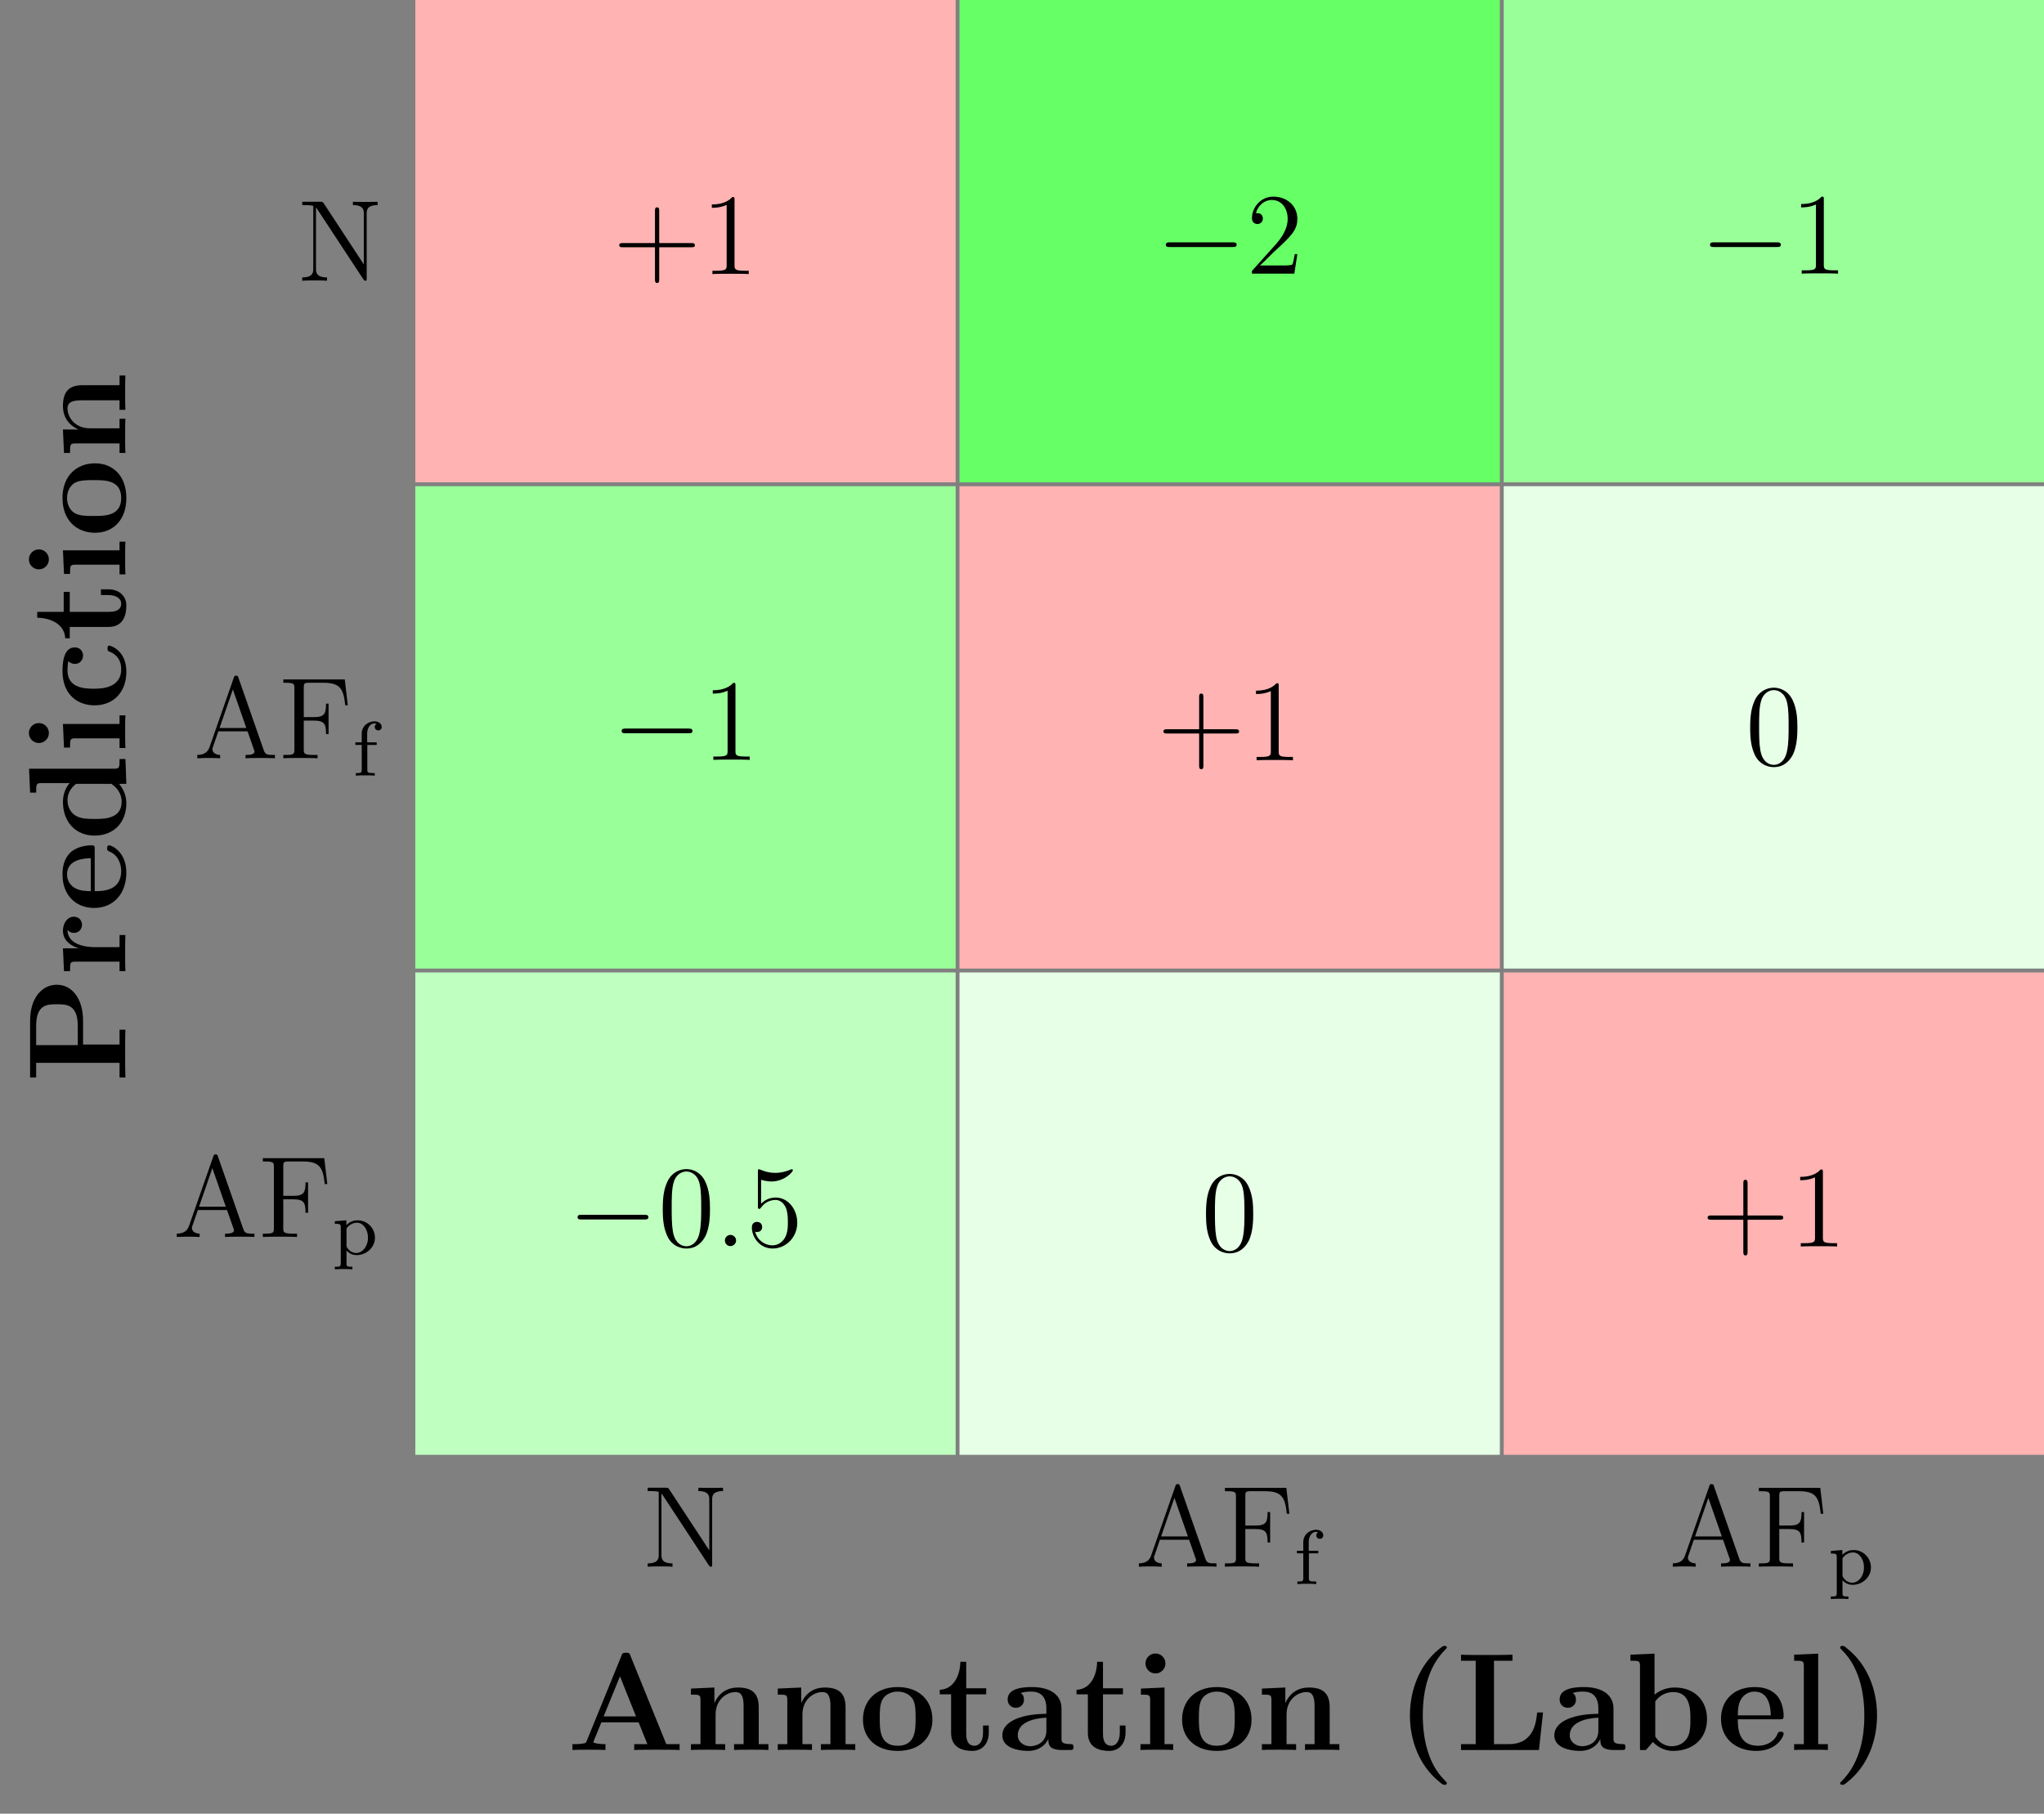 <?xml version="1.0" encoding="UTF-8"?>
<svg xmlns="http://www.w3.org/2000/svg" xmlns:xlink="http://www.w3.org/1999/xlink" width="211.054pt" height="187.298pt" viewBox="0 0 211.054 187.298" version="1.1">
<rect x="0" y="0" width="211.054" height="187.298" fill="#808080" stroke="none"/>
<defs>
<g>
<symbol overflow="visible" id="glyph0-0">
<path style="stroke:none;" d=""/>
</symbol>
<symbol overflow="visible" id="glyph0-1">
<path style="stroke:none;" d="M 7.875 -2.75 C 8.078 -2.75 8.297 -2.75 8.297 -2.984 C 8.297 -3.234 8.078 -3.234 7.875 -3.234 L 1.406 -3.234 C 1.203 -3.234 0.984 -3.234 0.984 -2.984 C 0.984 -2.75 1.203 -2.75 1.406 -2.75 Z M 7.875 -2.75 "/>
</symbol>
<symbol overflow="visible" id="glyph1-0">
<path style="stroke:none;" d=""/>
</symbol>
<symbol overflow="visible" id="glyph1-1">
<path style="stroke:none;" d="M 5.359 -3.828 C 5.359 -4.812 5.297 -5.781 4.859 -6.688 C 4.375 -7.688 3.516 -7.953 2.922 -7.953 C 2.234 -7.953 1.391 -7.609 0.938 -6.609 C 0.609 -5.859 0.484 -5.109 0.484 -3.828 C 0.484 -2.672 0.578 -1.797 1 -0.938 C 1.469 -0.031 2.297 0.25 2.922 0.25 C 3.953 0.25 4.547 -0.375 4.906 -1.062 C 5.328 -1.953 5.359 -3.125 5.359 -3.828 Z M 2.922 0.016 C 2.531 0.016 1.75 -0.203 1.531 -1.5 C 1.406 -2.219 1.406 -3.125 1.406 -3.969 C 1.406 -4.953 1.406 -5.828 1.594 -6.531 C 1.797 -7.344 2.406 -7.703 2.922 -7.703 C 3.375 -7.703 4.062 -7.438 4.297 -6.406 C 4.453 -5.719 4.453 -4.781 4.453 -3.969 C 4.453 -3.172 4.453 -2.266 4.312 -1.531 C 4.094 -0.219 3.328 0.016 2.922 0.016 Z M 2.922 0.016 "/>
</symbol>
<symbol overflow="visible" id="glyph1-2">
<path style="stroke:none;" d="M 1.531 -6.844 C 2.047 -6.688 2.469 -6.672 2.594 -6.672 C 3.938 -6.672 4.812 -7.656 4.812 -7.828 C 4.812 -7.875 4.781 -7.938 4.703 -7.938 C 4.688 -7.938 4.656 -7.938 4.547 -7.891 C 3.891 -7.609 3.312 -7.562 3 -7.562 C 2.219 -7.562 1.656 -7.812 1.422 -7.906 C 1.344 -7.938 1.312 -7.938 1.297 -7.938 C 1.203 -7.938 1.203 -7.859 1.203 -7.672 L 1.203 -4.125 C 1.203 -3.906 1.203 -3.844 1.344 -3.844 C 1.406 -3.844 1.422 -3.844 1.547 -4 C 1.875 -4.484 2.438 -4.766 3.031 -4.766 C 3.672 -4.766 3.984 -4.188 4.078 -3.984 C 4.281 -3.516 4.297 -2.922 4.297 -2.469 C 4.297 -2.016 4.297 -1.344 3.953 -0.797 C 3.688 -0.375 3.234 -0.078 2.703 -0.078 C 1.906 -0.078 1.141 -0.609 0.922 -1.484 C 0.984 -1.453 1.047 -1.453 1.109 -1.453 C 1.312 -1.453 1.641 -1.562 1.641 -1.969 C 1.641 -2.312 1.406 -2.5 1.109 -2.5 C 0.891 -2.5 0.578 -2.391 0.578 -1.922 C 0.578 -0.906 1.406 0.25 2.719 0.25 C 4.078 0.25 5.266 -0.891 5.266 -2.406 C 5.266 -3.828 4.297 -5.016 3.047 -5.016 C 2.359 -5.016 1.844 -4.703 1.531 -4.375 Z M 1.531 -6.844 "/>
</symbol>
<symbol overflow="visible" id="glyph1-3">
<path style="stroke:none;" d="M 4.766 -2.766 L 8.062 -2.766 C 8.234 -2.766 8.453 -2.766 8.453 -2.969 C 8.453 -3.203 8.25 -3.203 8.062 -3.203 L 4.766 -3.203 L 4.766 -6.5 C 4.766 -6.672 4.766 -6.891 4.547 -6.891 C 4.328 -6.891 4.328 -6.688 4.328 -6.5 L 4.328 -3.203 L 1.031 -3.203 C 0.859 -3.203 0.641 -3.203 0.641 -2.984 C 0.641 -2.766 0.844 -2.766 1.031 -2.766 L 4.328 -2.766 L 4.328 0.531 C 4.328 0.703 4.328 0.922 4.547 0.922 C 4.766 0.922 4.766 0.719 4.766 0.531 Z M 4.766 -2.766 "/>
</symbol>
<symbol overflow="visible" id="glyph1-4">
<path style="stroke:none;" d="M 3.438 -7.656 C 3.438 -7.938 3.438 -7.953 3.203 -7.953 C 2.922 -7.625 2.312 -7.188 1.094 -7.188 L 1.094 -6.844 C 1.359 -6.844 1.953 -6.844 2.625 -7.141 L 2.625 -0.922 C 2.625 -0.484 2.578 -0.344 1.531 -0.344 L 1.156 -0.344 L 1.156 0 C 1.484 -0.031 2.641 -0.031 3.031 -0.031 C 3.438 -0.031 4.578 -0.031 4.906 0 L 4.906 -0.344 L 4.531 -0.344 C 3.484 -0.344 3.438 -0.484 3.438 -0.922 Z M 3.438 -7.656 "/>
</symbol>
<symbol overflow="visible" id="glyph1-5">
<path style="stroke:none;" d="M 5.266 -2.016 L 5 -2.016 C 4.953 -1.812 4.859 -1.141 4.75 -0.953 C 4.656 -0.844 3.984 -0.844 3.625 -0.844 L 1.406 -0.844 C 1.734 -1.125 2.469 -1.891 2.766 -2.172 C 4.594 -3.844 5.266 -4.469 5.266 -5.656 C 5.266 -7.031 4.172 -7.953 2.781 -7.953 C 1.406 -7.953 0.578 -6.766 0.578 -5.734 C 0.578 -5.125 1.109 -5.125 1.141 -5.125 C 1.406 -5.125 1.703 -5.312 1.703 -5.688 C 1.703 -6.031 1.484 -6.25 1.141 -6.25 C 1.047 -6.25 1.016 -6.25 0.984 -6.234 C 1.203 -7.047 1.859 -7.609 2.625 -7.609 C 3.641 -7.609 4.266 -6.75 4.266 -5.656 C 4.266 -4.641 3.688 -3.75 3 -2.984 L 0.578 -0.281 L 0.578 0 L 4.953 0 Z M 5.266 -2.016 "/>
</symbol>
<symbol overflow="visible" id="glyph1-6">
<path style="stroke:none;" d="M 2.703 -8 C 2.594 -8.156 2.578 -8.156 2.312 -8.156 L 0.484 -8.156 L 0.484 -7.812 C 1 -7.812 1.297 -7.812 1.625 -7.734 L 1.625 -1.25 C 1.625 -0.906 1.625 -0.344 0.484 -0.344 L 0.484 0 C 0.797 -0.031 1.438 -0.031 1.766 -0.031 C 2.109 -0.031 2.734 -0.031 3.047 0 L 3.047 -0.344 C 1.906 -0.344 1.906 -0.906 1.906 -1.25 L 1.906 -7.547 C 2.016 -7.453 2.016 -7.422 2.109 -7.281 L 6.781 -0.172 C 6.891 -0.016 6.906 0 7 0 C 7.094 0 7.125 -0.047 7.141 -0.078 L 7.141 -6.906 C 7.141 -7.25 7.141 -7.812 8.266 -7.812 L 8.266 -8.156 C 7.953 -8.141 7.328 -8.141 7 -8.141 C 6.656 -8.141 6.031 -8.141 5.719 -8.156 L 5.719 -7.812 C 6.844 -7.812 6.844 -7.25 6.844 -6.906 L 6.844 -1.688 Z M 2.703 -8 "/>
</symbol>
<symbol overflow="visible" id="glyph1-7">
<path style="stroke:none;" d="M 4.625 -8.312 C 4.578 -8.469 4.547 -8.531 4.391 -8.531 C 4.219 -8.531 4.203 -8.5 4.141 -8.312 L 1.641 -1.156 C 1.469 -0.672 1.141 -0.359 0.375 -0.344 L 0.375 0 C 1.094 -0.031 1.125 -0.031 1.516 -0.031 C 1.859 -0.031 2.422 -0.031 2.734 0 L 2.734 -0.344 C 2.234 -0.359 1.938 -0.609 1.938 -0.938 C 1.938 -1.016 1.938 -1.047 2 -1.188 L 2.547 -2.781 L 5.562 -2.781 L 6.219 -0.906 C 6.281 -0.766 6.281 -0.734 6.281 -0.703 C 6.281 -0.344 5.672 -0.344 5.359 -0.344 L 5.359 0 C 5.641 -0.031 6.594 -0.031 6.922 -0.031 C 7.25 -0.031 8.109 -0.031 8.391 0 L 8.391 -0.344 C 7.609 -0.344 7.406 -0.344 7.234 -0.844 Z M 4.047 -7.109 L 5.438 -3.125 L 2.672 -3.125 Z M 4.047 -7.109 "/>
</symbol>
<symbol overflow="visible" id="glyph1-8">
<path style="stroke:none;" d="M 6.828 -8.141 L 0.484 -8.141 L 0.484 -7.797 L 0.734 -7.797 C 1.594 -7.797 1.625 -7.672 1.625 -7.234 L 1.625 -0.906 C 1.625 -0.469 1.594 -0.344 0.734 -0.344 L 0.484 -0.344 L 0.484 0 C 0.781 -0.031 1.844 -0.031 2.203 -0.031 C 2.625 -0.031 3.672 -0.031 4.016 0 L 4.016 -0.344 L 3.656 -0.344 C 2.625 -0.344 2.594 -0.484 2.594 -0.922 L 2.594 -3.891 L 3.641 -3.891 C 4.766 -3.891 4.891 -3.5 4.891 -2.5 L 5.156 -2.5 L 5.156 -5.641 L 4.891 -5.641 C 4.891 -4.641 4.766 -4.25 3.641 -4.25 L 2.594 -4.25 L 2.594 -7.312 C 2.594 -7.703 2.625 -7.797 3.141 -7.797 L 4.641 -7.797 C 6.359 -7.797 6.703 -7.156 6.875 -5.469 L 7.141 -5.469 Z M 6.828 -8.141 "/>
</symbol>
<symbol overflow="visible" id="glyph2-0">
<path style="stroke:none;" d=""/>
</symbol>
<symbol overflow="visible" id="glyph2-1">
<path style="stroke:none;" d="M 2.203 -0.578 C 2.203 -0.922 1.906 -1.156 1.625 -1.156 C 1.281 -1.156 1.047 -0.875 1.047 -0.578 C 1.047 -0.234 1.328 0 1.609 0 C 1.953 0 2.203 -0.281 2.203 -0.578 Z M 2.203 -0.578 "/>
</symbol>
<symbol overflow="visible" id="glyph3-0">
<path style="stroke:none;" d=""/>
</symbol>
<symbol overflow="visible" id="glyph3-1">
<path style="stroke:none;" d="M 1.516 -3.172 L 2.484 -3.172 L 2.484 -3.438 L 1.5 -3.438 L 1.5 -4.328 C 1.5 -5.031 1.891 -5.391 2.234 -5.391 C 2.359 -5.391 2.438 -5.359 2.469 -5.344 C 2.328 -5.281 2.281 -5.141 2.281 -5.031 C 2.281 -4.828 2.438 -4.672 2.641 -4.672 C 2.859 -4.672 3 -4.828 3 -5.031 C 3 -5.375 2.672 -5.609 2.25 -5.609 C 1.656 -5.609 0.938 -5.172 0.938 -4.328 L 0.938 -3.438 L 0.281 -3.438 L 0.281 -3.172 L 0.938 -3.172 L 0.938 -0.625 C 0.938 -0.266 0.844 -0.266 0.328 -0.266 L 0.328 0 C 0.641 -0.031 1.078 -0.031 1.281 -0.031 C 1.75 -0.031 1.766 -0.031 2.281 0 L 2.281 -0.266 L 2.125 -0.266 C 1.531 -0.266 1.516 -0.344 1.516 -0.641 Z M 1.516 -3.172 "/>
</symbol>
<symbol overflow="visible" id="glyph3-2">
<path style="stroke:none;" d="M 2.094 1.281 C 1.578 1.281 1.484 1.281 1.484 0.922 L 1.484 -0.391 C 1.859 0.016 2.266 0.078 2.531 0.078 C 3.531 0.078 4.422 -0.703 4.422 -1.719 C 4.422 -2.719 3.609 -3.516 2.641 -3.516 C 2.328 -3.516 1.875 -3.438 1.469 -3.016 L 1.469 -3.516 L 0.281 -3.422 L 0.281 -3.156 C 0.844 -3.156 0.891 -3.109 0.891 -2.781 L 0.891 0.922 C 0.891 1.281 0.781 1.281 0.281 1.281 L 0.281 1.547 C 0.625 1.516 0.969 1.516 1.188 1.516 C 1.422 1.516 1.75 1.516 2.094 1.547 Z M 1.484 -2.656 C 1.672 -2.969 2.078 -3.266 2.578 -3.266 C 3.188 -3.266 3.703 -2.594 3.703 -1.719 C 3.703 -0.812 3.125 -0.141 2.484 -0.141 C 2.203 -0.141 1.844 -0.266 1.578 -0.656 C 1.484 -0.797 1.484 -0.812 1.484 -0.953 Z M 1.484 -2.656 "/>
</symbol>
<symbol overflow="visible" id="glyph4-0">
<path style="stroke:none;" d=""/>
</symbol>
<symbol overflow="visible" id="glyph4-1">
<path style="stroke:none;" d="M 6.562 -9.703 C 6.469 -9.969 6.438 -10.047 6.094 -10.047 C 5.734 -10.047 5.703 -9.969 5.609 -9.703 L 2.047 -0.969 C 1.953 -0.734 1.953 -0.703 1.547 -0.656 C 1.188 -0.609 1.141 -0.609 0.812 -0.609 L 0.562 -0.609 L 0.562 0 C 0.938 -0.031 1.797 -0.031 2.203 -0.031 C 2.594 -0.031 3.641 -0.031 3.969 0 L 3.969 -0.609 C 3.656 -0.609 3.109 -0.609 2.719 -0.781 C 2.75 -0.906 2.75 -0.938 2.781 -0.984 L 3.547 -2.859 L 7.391 -2.859 L 8.297 -0.609 L 6.938 -0.609 L 6.938 0 C 7.406 -0.031 8.797 -0.031 9.344 -0.031 C 9.797 -0.031 11.266 -0.031 11.625 0 L 11.625 -0.609 L 10.25 -0.609 Z M 5.469 -7.609 L 7.125 -3.469 L 3.781 -3.469 Z M 5.469 -7.609 "/>
</symbol>
<symbol overflow="visible" id="glyph4-2">
<path style="stroke:none;" d="M 7.609 -4.391 C 7.609 -5.75 7.031 -6.453 5.453 -6.453 C 4.422 -6.453 3.531 -5.953 3.047 -4.875 L 3.031 -4.875 L 3.031 -6.453 L 0.609 -6.344 L 0.609 -5.719 C 1.484 -5.719 1.594 -5.719 1.594 -5.156 L 1.594 -0.609 L 0.609 -0.609 L 0.609 0 C 0.938 -0.031 1.969 -0.031 2.359 -0.031 C 2.766 -0.031 3.812 -0.031 4.141 0 L 4.141 -0.609 L 3.156 -0.609 L 3.156 -3.672 C 3.156 -5.219 4.297 -5.984 5.219 -5.984 C 5.75 -5.984 6.047 -5.641 6.047 -4.547 L 6.047 -0.609 L 5.062 -0.609 L 5.062 0 C 5.391 -0.031 6.422 -0.031 6.828 -0.031 C 7.234 -0.031 8.281 -0.031 8.609 0 L 8.609 -0.609 L 7.609 -0.609 Z M 7.609 -4.391 "/>
</symbol>
<symbol overflow="visible" id="glyph4-3">
<path style="stroke:none;" d="M 7.609 -3.141 C 7.609 -5.078 6.281 -6.5 4.031 -6.5 C 1.688 -6.5 0.438 -5 0.438 -3.141 C 0.438 -1.266 1.766 0.094 4.016 0.094 C 6.359 0.094 7.609 -1.328 7.609 -3.141 Z M 4.031 -0.438 C 2.172 -0.438 2.172 -2.109 2.172 -3.281 C 2.172 -3.953 2.172 -4.672 2.438 -5.188 C 2.75 -5.766 3.406 -6.031 4.016 -6.031 C 4.828 -6.031 5.344 -5.641 5.594 -5.234 C 5.875 -4.719 5.875 -3.969 5.875 -3.281 C 5.875 -2.094 5.875 -0.438 4.031 -0.438 Z M 4.031 -0.438 "/>
</symbol>
<symbol overflow="visible" id="glyph4-4">
<path style="stroke:none;" d="M 3.031 -5.75 L 5.094 -5.75 L 5.094 -6.375 L 3.031 -6.375 L 3.031 -9.109 L 2.422 -9.109 C 2.406 -7.688 1.719 -6.266 0.297 -6.219 L 0.297 -5.75 L 1.469 -5.75 L 1.469 -1.766 C 1.469 -0.25 2.641 0.094 3.672 0.094 C 4.734 0.094 5.359 -0.719 5.359 -1.781 L 5.359 -2.531 L 4.766 -2.531 L 4.766 -1.797 C 4.766 -0.844 4.328 -0.438 3.891 -0.438 C 3.031 -0.438 3.031 -1.391 3.031 -1.719 Z M 3.031 -5.75 "/>
</symbol>
<symbol overflow="visible" id="glyph4-5">
<path style="stroke:none;" d="M 6.594 -4.281 C 6.594 -5.609 5.547 -6.5 3.531 -6.5 C 2.719 -6.5 1.031 -6.422 1.031 -5.219 C 1.031 -4.625 1.484 -4.359 1.875 -4.359 C 2.312 -4.359 2.719 -4.656 2.719 -5.203 C 2.719 -5.484 2.625 -5.734 2.375 -5.891 C 2.859 -6.031 3.203 -6.031 3.469 -6.031 C 4.453 -6.031 5.031 -5.484 5.031 -4.297 L 5.031 -3.734 C 2.766 -3.734 0.484 -3.094 0.484 -1.5 C 0.484 -0.203 2.156 0.094 3.141 0.094 C 4.25 0.094 4.953 -0.516 5.234 -1.141 C 5.234 -0.609 5.234 0 6.688 0 L 7.422 0 C 7.719 0 7.828 0 7.828 -0.312 C 7.828 -0.609 7.703 -0.609 7.5 -0.609 C 6.594 -0.625 6.594 -0.859 6.594 -1.188 Z M 5.031 -2 C 5.031 -0.641 3.828 -0.391 3.375 -0.391 C 2.672 -0.391 2.078 -0.859 2.078 -1.516 C 2.078 -2.828 3.625 -3.266 5.031 -3.344 Z M 5.031 -2 "/>
</symbol>
<symbol overflow="visible" id="glyph4-6">
<path style="stroke:none;" d="M 3.203 -8.938 C 3.203 -9.531 2.719 -9.969 2.172 -9.969 C 1.578 -9.969 1.141 -9.484 1.141 -8.938 C 1.141 -8.391 1.578 -7.906 2.172 -7.906 C 2.719 -7.906 3.203 -8.344 3.203 -8.938 Z M 0.672 -6.344 L 0.672 -5.719 C 1.516 -5.719 1.625 -5.719 1.625 -5.156 L 1.625 -0.609 L 0.625 -0.609 L 0.625 0 C 0.969 -0.031 1.953 -0.031 2.344 -0.031 C 2.734 -0.031 3.656 -0.031 4 0 L 4 -0.609 L 3.109 -0.609 L 3.109 -6.453 Z M 0.672 -6.344 "/>
</symbol>
<symbol overflow="visible" id="glyph4-7">
<path style="stroke:none;" d="M 5.359 3.422 C 5.359 3.375 5.359 3.344 5.094 3.078 C 3.484 1.484 2.875 -1.047 2.875 -3.578 C 2.875 -6.391 3.578 -8.719 5.172 -10.344 C 5.344 -10.516 5.359 -10.531 5.359 -10.578 C 5.359 -10.75 5.188 -10.75 5.125 -10.75 C 4.984 -10.75 4.969 -10.75 4.594 -10.453 C 2.531 -8.812 1.547 -6.172 1.547 -3.578 C 1.547 -0.953 2.531 1.625 4.578 3.281 C 4.953 3.594 4.984 3.594 5.125 3.594 C 5.188 3.594 5.359 3.594 5.359 3.422 Z M 5.359 3.422 "/>
</symbol>
<symbol overflow="visible" id="glyph4-8">
<path style="stroke:none;" d="M 9.016 -3.875 L 8.406 -3.875 C 8.312 -2.891 8.078 -0.609 5.5 -0.609 L 3.953 -0.609 L 3.953 -9.219 L 5.859 -9.219 L 5.859 -9.844 C 5.156 -9.812 3.891 -9.812 3.125 -9.812 C 2.594 -9.812 0.969 -9.812 0.547 -9.844 L 0.547 -9.219 L 2.062 -9.219 L 2.062 -0.609 L 0.547 -0.609 L 0.547 0 L 8.594 0 Z M 9.016 -3.875 "/>
</symbol>
<symbol overflow="visible" id="glyph4-9">
<path style="stroke:none;" d="M 2.984 -9.953 L 0.5 -9.844 L 0.5 -9.219 C 1.391 -9.219 1.484 -9.219 1.484 -8.656 L 1.484 0 L 2.094 0 C 2.344 -0.266 2.578 -0.547 2.812 -0.828 C 3.547 -0.078 4.328 0.094 4.906 0.094 C 6.891 0.094 8.406 -1.125 8.406 -3.203 C 8.406 -5.156 7.062 -6.453 5.094 -6.453 C 4.25 -6.453 3.578 -6.188 2.984 -5.719 Z M 3.062 -5.031 C 3.562 -5.719 4.297 -5.984 4.906 -5.984 C 6.688 -5.984 6.688 -4.156 6.688 -3.219 C 6.688 -2.562 6.688 -1.75 6.344 -1.219 C 5.891 -0.531 5.219 -0.391 4.766 -0.391 C 3.781 -0.391 3.25 -1.078 3.062 -1.391 Z M 3.062 -5.031 "/>
</symbol>
<symbol overflow="visible" id="glyph4-10">
<path style="stroke:none;" d="M 6.484 -3.172 C 6.812 -3.172 6.906 -3.172 6.906 -3.531 C 6.906 -3.953 6.797 -5.031 6.141 -5.703 C 5.531 -6.312 4.734 -6.5 3.906 -6.5 C 1.656 -6.5 0.438 -5.031 0.438 -3.234 C 0.438 -1.219 1.922 0.094 4.094 0.094 C 6.25 0.094 6.906 -1.438 6.906 -1.672 C 6.906 -1.891 6.688 -1.891 6.594 -1.891 C 6.375 -1.891 6.359 -1.844 6.266 -1.656 C 5.891 -0.734 4.953 -0.438 4.266 -0.438 C 2.188 -0.438 2.172 -2.359 2.172 -3.172 Z M 2.172 -3.578 C 2.188 -4.172 2.203 -4.734 2.516 -5.25 C 2.781 -5.703 3.281 -6.031 3.906 -6.031 C 5.438 -6.031 5.562 -4.297 5.578 -3.578 Z M 2.172 -3.578 "/>
</symbol>
<symbol overflow="visible" id="glyph4-11">
<path style="stroke:none;" d="M 3.109 -9.953 L 0.625 -9.844 L 0.625 -9.219 C 1.516 -9.219 1.625 -9.219 1.625 -8.656 L 1.625 -0.609 L 0.625 -0.609 L 0.625 0 C 0.969 -0.031 1.984 -0.031 2.359 -0.031 C 2.75 -0.031 3.766 -0.031 4.109 0 L 4.109 -0.609 L 3.109 -0.609 Z M 3.109 -9.953 "/>
</symbol>
<symbol overflow="visible" id="glyph4-12">
<path style="stroke:none;" d="M 4.703 -3.578 C 4.703 -6.203 3.719 -8.781 1.672 -10.438 C 1.312 -10.75 1.281 -10.75 1.141 -10.75 C 1.062 -10.75 0.891 -10.75 0.891 -10.578 C 0.891 -10.531 0.891 -10.5 1.156 -10.234 C 2.766 -8.641 3.391 -6.109 3.391 -3.578 C 3.391 -0.766 2.688 1.562 1.078 3.188 C 0.906 3.359 0.891 3.375 0.891 3.422 C 0.891 3.594 1.062 3.594 1.141 3.594 C 1.266 3.594 1.297 3.594 1.656 3.297 C 3.734 1.656 4.703 -0.984 4.703 -3.578 Z M 4.703 -3.578 "/>
</symbol>
<symbol overflow="visible" id="glyph5-0">
<path style="stroke:none;" d=""/>
</symbol>
<symbol overflow="visible" id="glyph5-1">
<path style="stroke:none;" d="M -4.375 -3.953 L -4.375 -6.391 C -4.375 -8.797 -5.594 -10.125 -7.078 -10.125 C -8.625 -10.125 -9.844 -8.766 -9.844 -6.391 L -9.844 -0.547 L -9.219 -0.547 L -9.219 -2.062 L -0.609 -2.062 L -0.609 -0.547 L 0 -0.547 C -0.031 -0.969 -0.031 -2.5 -0.031 -3.016 C -0.031 -3.531 -0.031 -5.062 0 -5.484 L -0.609 -5.484 L -0.609 -3.953 Z M -9.219 -5.875 C -9.219 -8.109 -8.047 -8.109 -7.078 -8.109 C -6.125 -8.109 -4.922 -8.109 -4.922 -5.875 L -4.922 -3.891 L -9.219 -3.891 Z M -9.219 -5.875 "/>
</symbol>
<symbol overflow="visible" id="glyph5-2">
<path style="stroke:none;" d="M -3.234 -2.984 C -3.703 -2.984 -5.984 -3.078 -5.984 -4.766 C -5.828 -4.562 -5.578 -4.453 -5.328 -4.453 C -4.734 -4.453 -4.484 -4.938 -4.484 -5.297 C -4.484 -5.656 -4.734 -6.125 -5.328 -6.125 C -6.047 -6.125 -6.453 -5.375 -6.453 -4.688 C -6.453 -3.562 -5.469 -3.062 -4.859 -2.875 L -4.859 -2.859 L -6.453 -2.859 L -6.344 -0.5 L -5.719 -0.5 C -5.719 -1.391 -5.719 -1.484 -5.156 -1.484 L -0.609 -1.484 L -0.609 -0.5 L 0 -0.5 C -0.031 -0.828 -0.031 -1.906 -0.031 -2.312 C -0.031 -2.719 -0.031 -3.891 0 -4.234 L -0.609 -4.234 L -0.609 -2.984 Z M -3.234 -2.984 "/>
</symbol>
<symbol overflow="visible" id="glyph5-3">
<path style="stroke:none;" d="M -3.172 -6.484 C -3.172 -6.812 -3.172 -6.906 -3.531 -6.906 C -3.953 -6.906 -5.031 -6.797 -5.703 -6.141 C -6.312 -5.531 -6.5 -4.734 -6.5 -3.906 C -6.5 -1.656 -5.031 -0.438 -3.234 -0.438 C -1.219 -0.438 0.094 -1.922 0.094 -4.094 C 0.094 -6.25 -1.438 -6.906 -1.672 -6.906 C -1.891 -6.906 -1.891 -6.688 -1.891 -6.594 C -1.891 -6.375 -1.844 -6.359 -1.656 -6.266 C -0.734 -5.891 -0.438 -4.953 -0.438 -4.266 C -0.438 -2.188 -2.359 -2.172 -3.172 -2.172 Z M -3.578 -2.172 C -4.172 -2.188 -4.734 -2.203 -5.25 -2.516 C -5.703 -2.781 -6.031 -3.281 -6.031 -3.906 C -6.031 -5.438 -4.297 -5.562 -3.578 -5.578 Z M -3.578 -2.172 "/>
</symbol>
<symbol overflow="visible" id="glyph5-4">
<path style="stroke:none;" d="M -9.844 -4.984 L -9.219 -4.984 C -9.219 -5.859 -9.219 -5.969 -8.656 -5.969 L -5.766 -5.969 C -6.031 -5.656 -6.453 -5.016 -6.453 -4.031 C -6.453 -2 -5.188 -0.547 -3.188 -0.547 C -1.141 -0.547 0.094 -1.969 0.094 -3.875 C 0.094 -4.656 -0.188 -5.328 -0.656 -5.891 L 0.094 -5.891 L 0 -8.453 L -0.609 -8.453 C -0.609 -7.562 -0.609 -7.453 -1.172 -7.453 L -9.953 -7.453 Z M -1.453 -5.891 C -0.578 -5.297 -0.391 -4.562 -0.391 -4.047 C -0.391 -2.266 -2.203 -2.266 -3.156 -2.266 C -3.828 -2.266 -4.547 -2.266 -5.094 -2.578 C -5.891 -3.031 -5.984 -3.875 -5.984 -4.203 C -5.984 -4.797 -5.719 -5.422 -5.094 -5.891 Z M -1.453 -5.891 "/>
</symbol>
<symbol overflow="visible" id="glyph5-5">
<path style="stroke:none;" d="M -8.938 -3.203 C -9.531 -3.203 -9.969 -2.719 -9.969 -2.172 C -9.969 -1.578 -9.484 -1.141 -8.938 -1.141 C -8.391 -1.141 -7.906 -1.578 -7.906 -2.172 C -7.906 -2.719 -8.344 -3.203 -8.938 -3.203 Z M -6.344 -0.672 L -5.719 -0.672 C -5.719 -1.516 -5.719 -1.625 -5.156 -1.625 L -0.609 -1.625 L -0.609 -0.625 L 0 -0.625 C -0.031 -0.969 -0.031 -1.953 -0.031 -2.344 C -0.031 -2.734 -0.031 -3.656 0 -4 L -0.609 -4 L -0.609 -3.109 L -6.453 -3.109 Z M -6.344 -0.672 "/>
</symbol>
<symbol overflow="visible" id="glyph5-6">
<path style="stroke:none;" d="M -1.672 -6.719 C -1.844 -6.719 -1.844 -6.562 -1.844 -6.406 C -1.844 -6.188 -1.844 -6.172 -1.656 -6.094 C -1.391 -6 -0.438 -5.609 -0.438 -4.281 C -0.438 -2.266 -2.609 -2.266 -3.25 -2.266 C -4.109 -2.266 -5.984 -2.281 -5.984 -4.156 C -5.984 -4.266 -5.953 -5.109 -5.875 -5.109 C -5.859 -5.109 -5.859 -5.094 -5.844 -5.062 C -5.797 -5.016 -5.578 -4.828 -5.219 -4.828 C -4.625 -4.828 -4.375 -5.328 -4.375 -5.688 C -4.375 -5.984 -4.562 -6.531 -5.234 -6.531 C -6.406 -6.531 -6.5 -4.875 -6.5 -4.109 C -6.5 -1.547 -4.828 -0.547 -3.188 -0.547 C -1.234 -0.547 0.094 -1.906 0.094 -4.016 C 0.094 -6.266 -1.578 -6.719 -1.672 -6.719 Z M -1.672 -6.719 "/>
</symbol>
<symbol overflow="visible" id="glyph5-7">
<path style="stroke:none;" d="M -5.75 -3.031 L -5.75 -5.094 L -6.375 -5.094 L -6.375 -3.031 L -9.109 -3.031 L -9.109 -2.422 C -7.688 -2.406 -6.266 -1.719 -6.219 -0.297 L -5.75 -0.297 L -5.75 -1.469 L -1.766 -1.469 C -0.25 -1.469 0.094 -2.641 0.094 -3.672 C 0.094 -4.734 -0.719 -5.359 -1.781 -5.359 L -2.531 -5.359 L -2.531 -4.766 L -1.797 -4.766 C -0.844 -4.766 -0.438 -4.328 -0.438 -3.891 C -0.438 -3.031 -1.391 -3.031 -1.719 -3.031 Z M -5.75 -3.031 "/>
</symbol>
<symbol overflow="visible" id="glyph5-8">
<path style="stroke:none;" d="M -3.141 -7.609 C -5.078 -7.609 -6.5 -6.281 -6.5 -4.031 C -6.5 -1.688 -5 -0.438 -3.141 -0.438 C -1.266 -0.438 0.094 -1.766 0.094 -4.016 C 0.094 -6.359 -1.328 -7.609 -3.141 -7.609 Z M -0.438 -4.031 C -0.438 -2.172 -2.109 -2.172 -3.281 -2.172 C -3.953 -2.172 -4.672 -2.172 -5.188 -2.438 C -5.766 -2.75 -6.031 -3.406 -6.031 -4.016 C -6.031 -4.828 -5.641 -5.344 -5.234 -5.594 C -4.719 -5.875 -3.969 -5.875 -3.281 -5.875 C -2.094 -5.875 -0.438 -5.875 -0.438 -4.031 Z M -0.438 -4.031 "/>
</symbol>
<symbol overflow="visible" id="glyph5-9">
<path style="stroke:none;" d="M -4.391 -7.609 C -5.75 -7.609 -6.453 -7.031 -6.453 -5.453 C -6.453 -4.422 -5.953 -3.531 -4.875 -3.047 L -4.875 -3.031 L -6.453 -3.031 L -6.344 -0.609 L -5.719 -0.609 C -5.719 -1.484 -5.719 -1.594 -5.156 -1.594 L -0.609 -1.594 L -0.609 -0.609 L 0 -0.609 C -0.031 -0.938 -0.031 -1.969 -0.031 -2.359 C -0.031 -2.766 -0.031 -3.812 0 -4.141 L -0.609 -4.141 L -0.609 -3.156 L -3.672 -3.156 C -5.219 -3.156 -5.984 -4.297 -5.984 -5.219 C -5.984 -5.75 -5.641 -6.047 -4.547 -6.047 L -0.609 -6.047 L -0.609 -5.062 L 0 -5.062 C -0.031 -5.391 -0.031 -6.422 -0.031 -6.828 C -0.031 -7.234 -0.031 -8.281 0 -8.609 L -0.609 -8.609 L -0.609 -7.609 Z M -4.391 -7.609 "/>
</symbol>
</g>
<clipPath id="clip1">
  <path d="M 155 100 L 211.055 100 L 211.055 151 L 155 151 Z M 155 100 "/>
</clipPath>
<clipPath id="clip2">
  <path d="M 155 50 L 211.055 50 L 211.055 101 L 155 101 Z M 155 50 "/>
</clipPath>
<clipPath id="clip3">
  <path d="M 155 0 L 211.055 0 L 211.055 50 L 155 50 Z M 155 0 "/>
</clipPath>
</defs>
<g id="surface1">
<path style=" stroke:none;fill-rule:nonzero;fill:rgb(75%,100%,75%);fill-opacity:1;" d="M 42.883 150.238 L 98.676 150.238 L 98.676 100.422 L 42.883 100.422 Z M 42.883 150.238 "/>
<g style="fill:rgb(0%,0%,0%);fill-opacity:1;">
  <use xlink:href="#glyph0-1" x="58.652" y="128.685"/>
</g>
<g style="fill:rgb(0%,0%,0%);fill-opacity:1;">
  <use xlink:href="#glyph1-1" x="67.95" y="128.685"/>
</g>
<g style="fill:rgb(0%,0%,0%);fill-opacity:1;">
  <use xlink:href="#glyph2-1" x="73.803" y="128.685"/>
</g>
<g style="fill:rgb(0%,0%,0%);fill-opacity:1;">
  <use xlink:href="#glyph1-2" x="77.055" y="128.685"/>
</g>
<path style=" stroke:none;fill-rule:nonzero;fill:rgb(89.999%,100%,89.999%);fill-opacity:1;" d="M 99.074 150.238 L 154.867 150.238 L 154.867 100.422 L 99.074 100.422 Z M 99.074 150.238 "/>
<g style="fill:rgb(0%,0%,0%);fill-opacity:1;">
  <use xlink:href="#glyph1-1" x="124.043" y="129.183"/>
</g>
<g clip-path="url(#clip1)" clip-rule="nonzero">
<path style=" stroke:none;fill-rule:nonzero;fill:rgb(100%,70%,70%);fill-opacity:1;" d="M 155.266 150.238 L 211.055 150.238 L 211.055 100.422 L 155.266 100.422 Z M 155.266 150.238 "/>
</g>
<g style="fill:rgb(0%,0%,0%);fill-opacity:1;">
  <use xlink:href="#glyph1-3" x="175.68" y="128.726"/>
  <use xlink:href="#glyph1-4" x="184.785" y="128.726"/>
</g>
<path style=" stroke:none;fill-rule:nonzero;fill:rgb(59.999%,100%,59.999%);fill-opacity:1;" d="M 42.883 100.023 L 98.676 100.023 L 98.676 50.211 L 42.883 50.211 Z M 42.883 100.023 "/>
<g style="fill:rgb(0%,0%,0%);fill-opacity:1;">
  <use xlink:href="#glyph0-1" x="63.204" y="78.473"/>
</g>
<g style="fill:rgb(0%,0%,0%);fill-opacity:1;">
  <use xlink:href="#glyph1-4" x="72.503" y="78.473"/>
</g>
<path style=" stroke:none;fill-rule:nonzero;fill:rgb(100%,70%,70%);fill-opacity:1;" d="M 99.074 100.023 L 154.867 100.023 L 154.867 50.211 L 99.074 50.211 Z M 99.074 100.023 "/>
<g style="fill:rgb(0%,0%,0%);fill-opacity:1;">
  <use xlink:href="#glyph1-3" x="119.49" y="78.514"/>
  <use xlink:href="#glyph1-4" x="128.595" y="78.514"/>
</g>
<g clip-path="url(#clip2)" clip-rule="nonzero">
<path style=" stroke:none;fill-rule:nonzero;fill:rgb(89.999%,100%,89.999%);fill-opacity:1;" d="M 155.266 100.023 L 211.055 100.023 L 211.055 50.211 L 155.266 50.211 Z M 155.266 100.023 "/>
</g>
<g style="fill:rgb(0%,0%,0%);fill-opacity:1;">
  <use xlink:href="#glyph1-1" x="180.232" y="78.971"/>
</g>
<path style=" stroke:none;fill-rule:nonzero;fill:rgb(100%,70%,70%);fill-opacity:1;" d="M 42.883 49.812 L 98.676 49.812 L 98.676 0 L 42.883 0 Z M 42.883 49.812 "/>
<g style="fill:rgb(0%,0%,0%);fill-opacity:1;">
  <use xlink:href="#glyph1-3" x="63.301" y="28.303"/>
  <use xlink:href="#glyph1-4" x="72.406" y="28.303"/>
</g>
<path style=" stroke:none;fill-rule:nonzero;fill:rgb(39.999%,100%,39.999%);fill-opacity:1;" d="M 99.074 49.812 L 154.867 49.812 L 154.867 0 L 99.074 0 Z M 99.074 49.812 "/>
<g style="fill:rgb(0%,0%,0%);fill-opacity:1;">
  <use xlink:href="#glyph0-1" x="119.393" y="28.261"/>
</g>
<g style="fill:rgb(0%,0%,0%);fill-opacity:1;">
  <use xlink:href="#glyph1-5" x="128.692" y="28.261"/>
</g>
<g clip-path="url(#clip3)" clip-rule="nonzero">
<path style=" stroke:none;fill-rule:nonzero;fill:rgb(59.999%,100%,59.999%);fill-opacity:1;" d="M 155.266 49.812 L 211.055 49.812 L 211.055 0 L 155.266 0 Z M 155.266 49.812 "/>
</g>
<g style="fill:rgb(0%,0%,0%);fill-opacity:1;">
  <use xlink:href="#glyph0-1" x="175.583" y="28.261"/>
</g>
<g style="fill:rgb(0%,0%,0%);fill-opacity:1;">
  <use xlink:href="#glyph1-4" x="184.881" y="28.261"/>
</g>
<g style="fill:rgb(0%,0%,0%);fill-opacity:1;">
  <use xlink:href="#glyph1-6" x="66.392" y="161.794"/>
</g>
<g style="fill:rgb(0%,0%,0%);fill-opacity:1;">
  <use xlink:href="#glyph1-7" x="117.219" y="161.794"/>
  <use xlink:href="#glyph1-8" x="125.994" y="161.794"/>
</g>
<g style="fill:rgb(0%,0%,0%);fill-opacity:1;">
  <use xlink:href="#glyph3-1" x="133.634" y="163.587"/>
</g>
<g style="fill:rgb(0%,0%,0%);fill-opacity:1;">
  <use xlink:href="#glyph1-7" x="172.35" y="161.794"/>
  <use xlink:href="#glyph1-8" x="181.125" y="161.794"/>
</g>
<g style="fill:rgb(0%,0%,0%);fill-opacity:1;">
  <use xlink:href="#glyph3-2" x="188.764" y="163.587"/>
</g>
<g style="fill:rgb(0%,0%,0%);fill-opacity:1;">
  <use xlink:href="#glyph1-7" x="17.88" y="127.744"/>
  <use xlink:href="#glyph1-8" x="26.655" y="127.744"/>
</g>
<g style="fill:rgb(0%,0%,0%);fill-opacity:1;">
  <use xlink:href="#glyph3-2" x="34.294" y="129.537"/>
</g>
<g style="fill:rgb(0%,0%,0%);fill-opacity:1;">
  <use xlink:href="#glyph1-7" x="19.997" y="78.307"/>
  <use xlink:href="#glyph1-8" x="28.772" y="78.307"/>
</g>
<g style="fill:rgb(0%,0%,0%);fill-opacity:1;">
  <use xlink:href="#glyph3-1" x="36.412" y="80.1"/>
</g>
<g style="fill:rgb(0%,0%,0%);fill-opacity:1;">
  <use xlink:href="#glyph1-6" x="30.722" y="28.992"/>
</g>
<g style="fill:rgb(0%,0%,0%);fill-opacity:1;">
  <use xlink:href="#glyph4-1" x="58.547" y="180.723"/>
  <use xlink:href="#glyph4-2" x="70.734" y="180.723"/>
  <use xlink:href="#glyph4-2" x="79.7" y="180.723"/>
  <use xlink:href="#glyph4-3" x="88.667" y="180.723"/>
  <use xlink:href="#glyph4-4" x="96.737" y="180.723"/>
  <use xlink:href="#glyph4-5" x="103.013" y="180.723"/>
  <use xlink:href="#glyph4-4" x="110.859" y="180.723"/>
  <use xlink:href="#glyph4-6" x="117.135" y="180.723"/>
  <use xlink:href="#glyph4-3" x="121.619" y="180.723"/>
  <use xlink:href="#glyph4-2" x="129.688" y="180.723"/>
</g>
<g style="fill:rgb(0%,0%,0%);fill-opacity:1;">
  <use xlink:href="#glyph4-7" x="144.035" y="180.723"/>
  <use xlink:href="#glyph4-8" x="150.311" y="180.723"/>
  <use xlink:href="#glyph4-5" x="160.008" y="180.723"/>
  <use xlink:href="#glyph4-9" x="167.854" y="180.723"/>
</g>
<g style="fill:rgb(0%,0%,0%);fill-opacity:1;">
  <use xlink:href="#glyph4-10" x="177.265" y="180.723"/>
  <use xlink:href="#glyph4-11" x="184.629" y="180.723"/>
  <use xlink:href="#glyph4-12" x="189.112" y="180.723"/>
</g>
<g style="fill:rgb(0%,0%,0%);fill-opacity:1;">
  <use xlink:href="#glyph5-1" x="12.952" y="111.819"/>
  <use xlink:href="#glyph5-2" x="12.952" y="100.794"/>
  <use xlink:href="#glyph5-3" x="12.952" y="94.202"/>
  <use xlink:href="#glyph5-4" x="12.952" y="86.838"/>
  <use xlink:href="#glyph5-5" x="12.952" y="77.872"/>
  <use xlink:href="#glyph5-6" x="12.952" y="73.388"/>
  <use xlink:href="#glyph5-7" x="12.952" y="66.215"/>
  <use xlink:href="#glyph5-5" x="12.952" y="59.939"/>
  <use xlink:href="#glyph5-8" x="12.952" y="55.456"/>
  <use xlink:href="#glyph5-9" x="12.952" y="47.386"/>
</g>
</g>
</svg>
